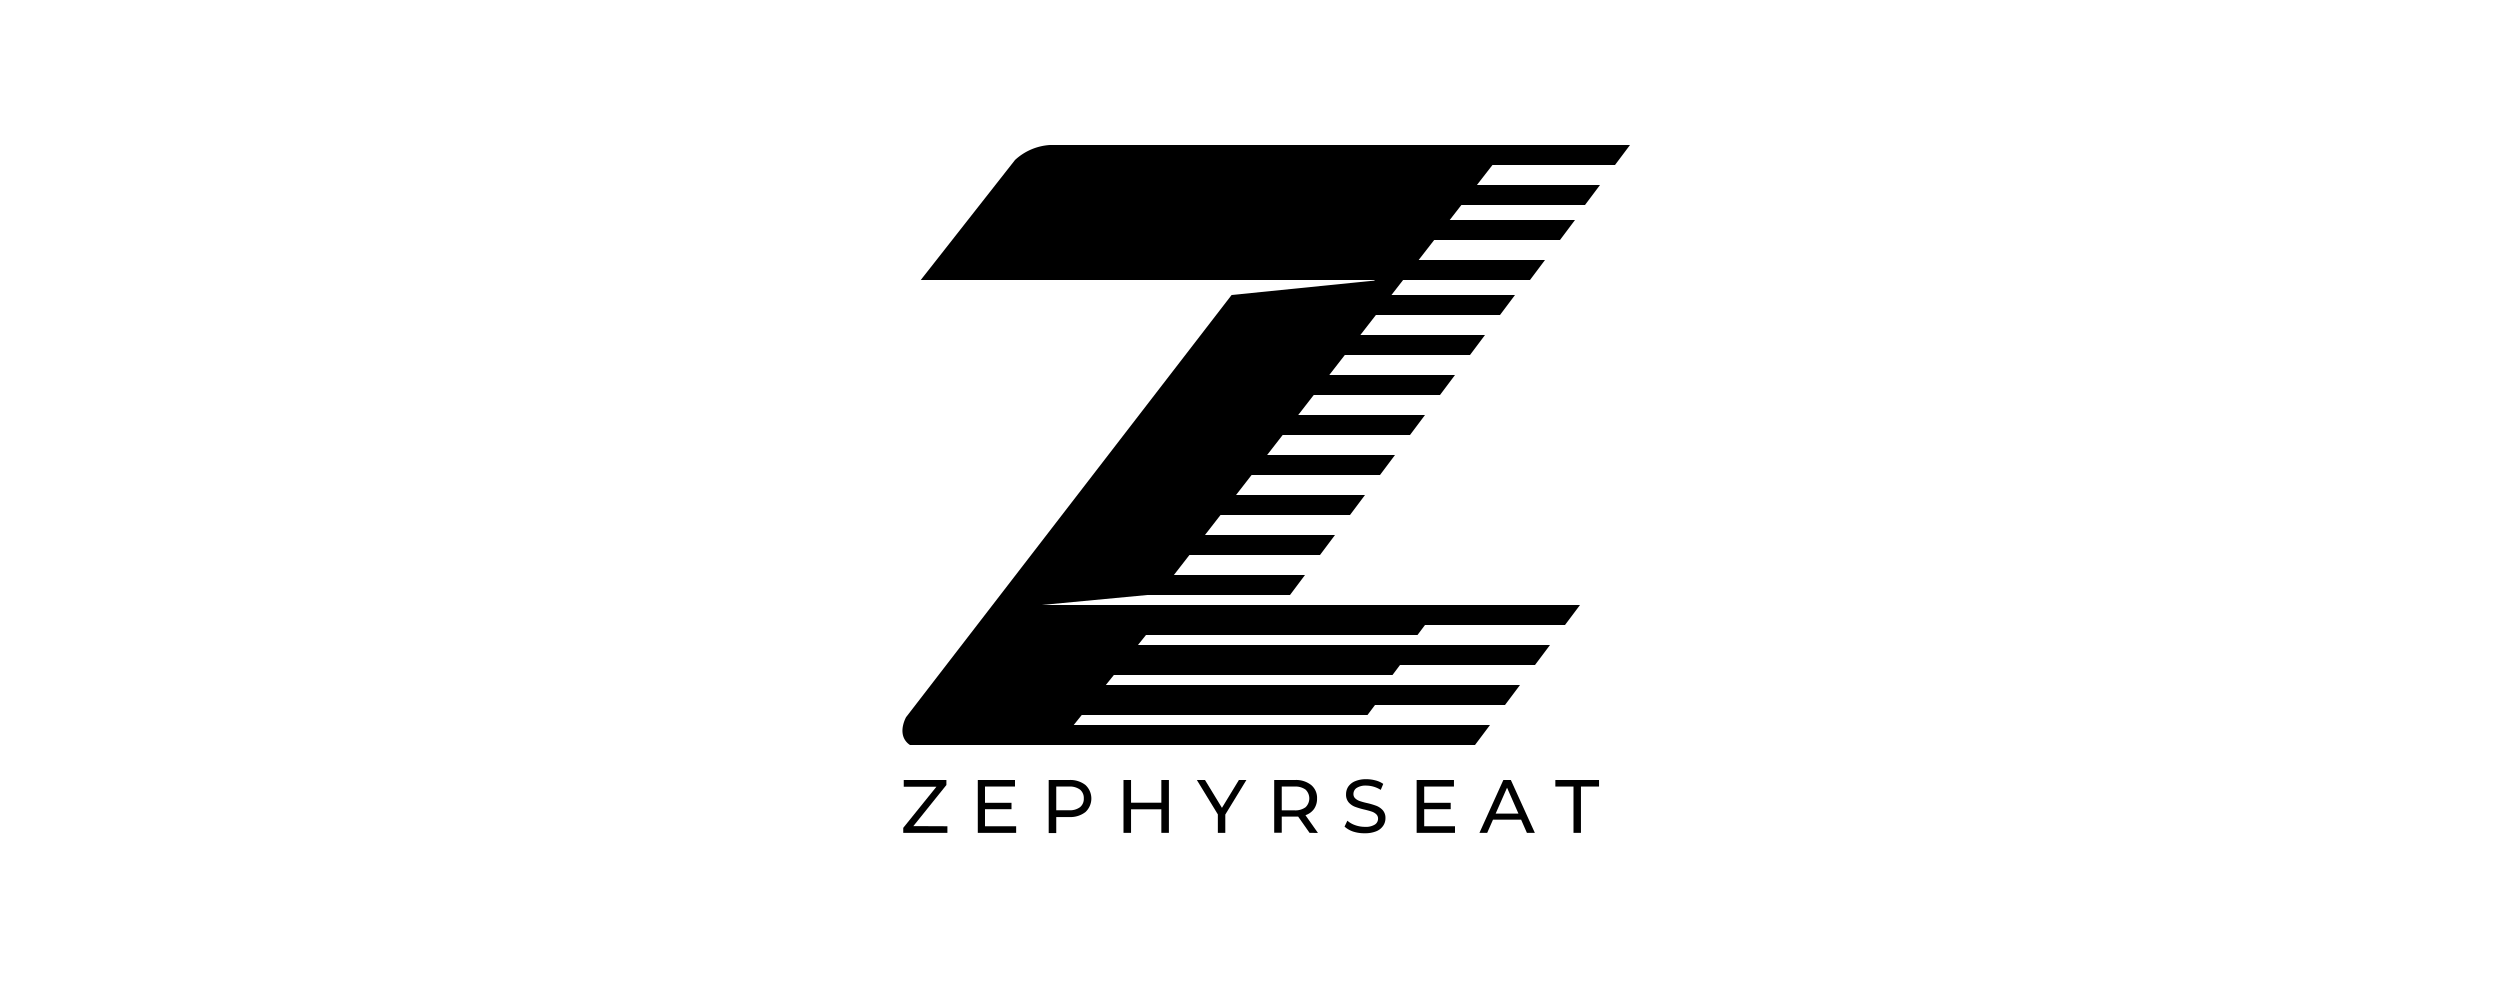 <svg xmlns="http://www.w3.org/2000/svg" viewBox="0 0 500 200"><defs><style>.cls-1{fill:none;}</style></defs><g id="Layer_1" data-name="Layer 1"><rect class="cls-1" width="500" height="200"/></g><g id="Layer_2" data-name="Layer 2"><path d="M289,29h37l-3,4H286Z"/><path d="M224,115h37l-3,4H221Z"/><path d="M279,121h37l-3,4H276Z"/><path d="M266.5,125H285l-1.5,2H265Z"/><path d="M261.5,133H280l-1.5,2H260Z"/><path d="M256.5,141H275l-1.5,2H255Z"/><path d="M261,145h37l-3,4H258Z"/><path d="M267,137h37l-3,4H264Z"/><path d="M273,129h37l-3,4H270Z"/><path d="M230,107h37l-3,4H227Z"/><path d="M236,99h37l-3,4H233Z"/><path d="M242,91h37l-3,4H239Z"/><path d="M248,83h37l-3,4H245Z"/><path d="M254,75h37l-3,4H251Z"/><path d="M260,67h37l-3,4H257Z"/><path d="M266,59h37l-3,4H263Z"/><path d="M272,52h37l-3,4H269Z"/><path d="M278,44h37l-3,4H275Z"/><path d="M283,37h37l-3,4H280Z"/><path d="M301.6,29,234,116l-10.53-1L275,56H184.15L203,32a11.32,11.32,0,0,1,7-3Z"/><path d="M230,126l-16.06,20s-20.07,1.05-20,0,5.72-11.57,5.54-12.62S230,126,230,126Z"/><path d="M259.09,149H182a3.34,3.34,0,0,1-1-1c-1.22-1.91.12-4.38.21-4.56L246.32,59,276,56l-1,3-45.53,60-21.19,2h73.78L279,127H227l-1.23,2H276l-3,6H218.5l-1,2.5H272l-5,5.5H213.77l-.27,2.5h50Z"/><polygon points="273.06 137 216.45 137 217.21 139 272 139 273.06 137"/><polygon points="267.38 145 213 145 211.97 146.44 265 147 267.38 145"/><path d="M189.48,165.25v1.32h-8.83v-1l6.64-8.23h-6.54V156h8.53v1l-6.61,8.22Z"/><path d="M203.23,165.25v1.32h-7.67V156H203v1.31h-6v3.25h5.3v1.28h-5.3v3.41Z"/><path d="M217.09,157a3.69,3.69,0,0,1,0,5.41,4.92,4.92,0,0,1-3.23,1h-2.61v3.2h-1.51V156h4.12A4.92,4.92,0,0,1,217.09,157ZM216,161.44a2.13,2.13,0,0,0,.76-1.76,2.16,2.16,0,0,0-.76-1.76,3.44,3.44,0,0,0-2.19-.61h-2.56v4.74h2.56A3.38,3.38,0,0,0,216,161.44Z"/><path d="M233.78,156v10.57h-1.51v-4.71h-6.06v4.71H224.7V156h1.51v4.54h6.06V156Z"/><path d="M245.06,162.91v3.66h-1.49v-3.69l-4.2-6.88H241l3.39,5.57,3.39-5.57h1.5Z"/><path d="M261.91,166.57l-2.28-3.25-.67,0h-2.61v3.22h-1.51V156H259a4.9,4.9,0,0,1,3.23,1,3.33,3.33,0,0,1,1.18,2.7,3.58,3.58,0,0,1-.6,2.09,3.47,3.47,0,0,1-1.72,1.25l2.5,3.55Zm-.8-5.12a2.45,2.45,0,0,0,0-3.53,3.48,3.48,0,0,0-2.19-.61h-2.57v4.76h2.57A3.42,3.42,0,0,0,261.11,161.45Z"/><path d="M270.65,166.32a4.86,4.86,0,0,1-1.74-1l.56-1.18a4.71,4.71,0,0,0,1.55.89,5.82,5.82,0,0,0,1.94.34,3.46,3.46,0,0,0,2-.45,1.38,1.38,0,0,0,.65-1.19,1.16,1.16,0,0,0-.36-.88,2.43,2.43,0,0,0-.87-.52c-.35-.12-.84-.26-1.47-.41a15.2,15.2,0,0,1-1.93-.57,3.24,3.24,0,0,1-1.25-.88,2.36,2.36,0,0,1-.52-1.61,2.79,2.79,0,0,1,.44-1.53,3.09,3.09,0,0,1,1.35-1.08,5.55,5.55,0,0,1,2.25-.41,7.09,7.09,0,0,1,1.84.24,4.66,4.66,0,0,1,1.56.7l-.5,1.2a5.55,5.55,0,0,0-2.9-.86,3.27,3.27,0,0,0-1.92.47,1.43,1.43,0,0,0-.64,1.21,1.15,1.15,0,0,0,.36.88,2.5,2.5,0,0,0,.9.53,12.48,12.48,0,0,0,1.45.4,14.51,14.51,0,0,1,1.92.57,3.43,3.43,0,0,1,1.25.88,2.33,2.33,0,0,1,.52,1.58,2.64,2.64,0,0,1-.46,1.52,3,3,0,0,1-1.37,1.09,5.79,5.79,0,0,1-2.26.4A7.16,7.16,0,0,1,270.65,166.32Z"/><path d="M291,165.25v1.32h-7.67V156h7.46v1.31h-5.95v3.25h5.3v1.28h-5.3v3.41Z"/><path d="M304.22,163.93H298.6l-1.16,2.64h-1.55L300.67,156h1.5l4.8,10.57h-1.59Zm-.53-1.21-2.28-5.18-2.28,5.18Z"/><path d="M314.7,157.31h-3.63V156h8.74v1.31h-3.62v9.26H314.7Z"/></g></svg>